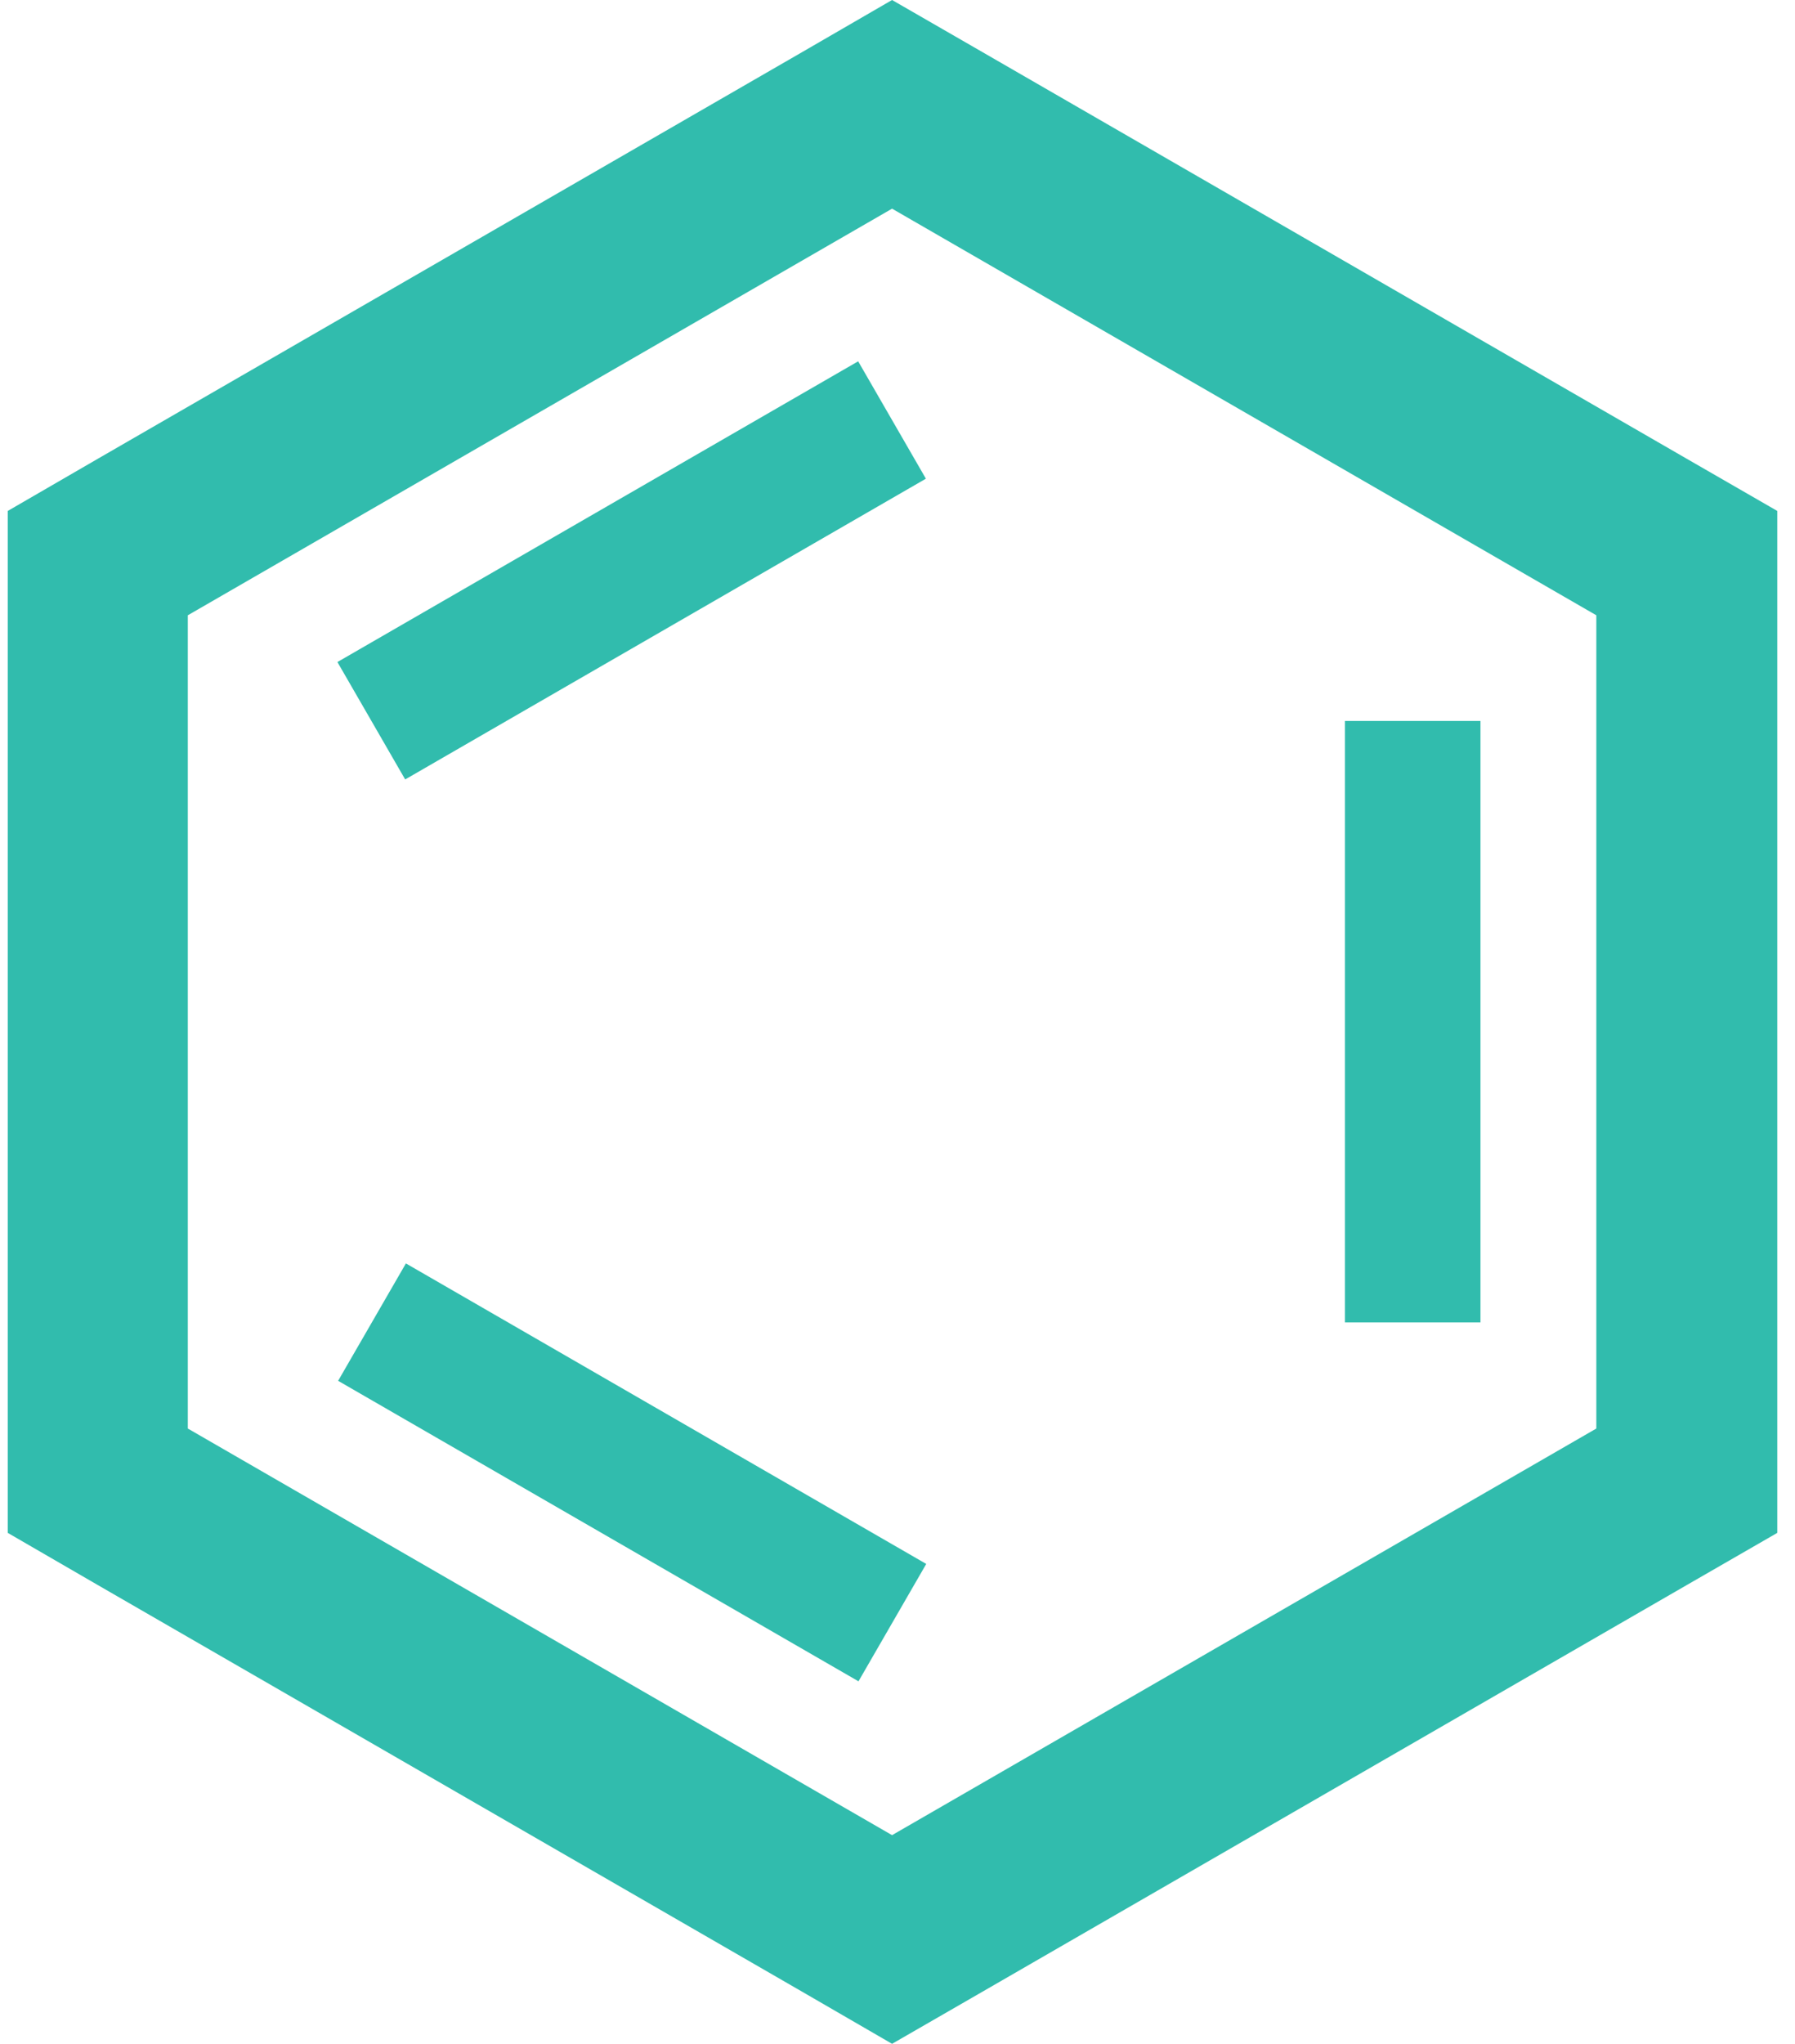 <?xml version="1.0" encoding="UTF-8"?> <svg xmlns="http://www.w3.org/2000/svg" width="94" height="107" viewBox="0 0 94 107" fill="none"><path d="M46.715 10.924L83.596 32.212V74.788L46.715 96.076L9.835 74.788V32.212L46.715 10.924ZM46.715 0L42.001 2.731L5.12 24.019L0.405 26.75V80.25L5.12 82.981L42.001 104.269L46.715 107L51.454 104.269L88.334 82.981L93.073 80.25V26.75L88.334 24.019L51.454 2.731L46.715 0Z" fill="#31BCAD"></path><path d="M44.94 18.916L17.67 34.66L21.218 40.806L48.487 25.061L44.94 18.916Z" fill="#31BCAD"></path><path d="M21.256 66.144L17.707 72.29L44.957 88.022L48.505 81.877L21.256 66.144Z" fill="#31BCAD"></path><path d="M77.528 37.744H70.432V69.233H77.528V37.744Z" fill="#31BCAD"></path></svg> 